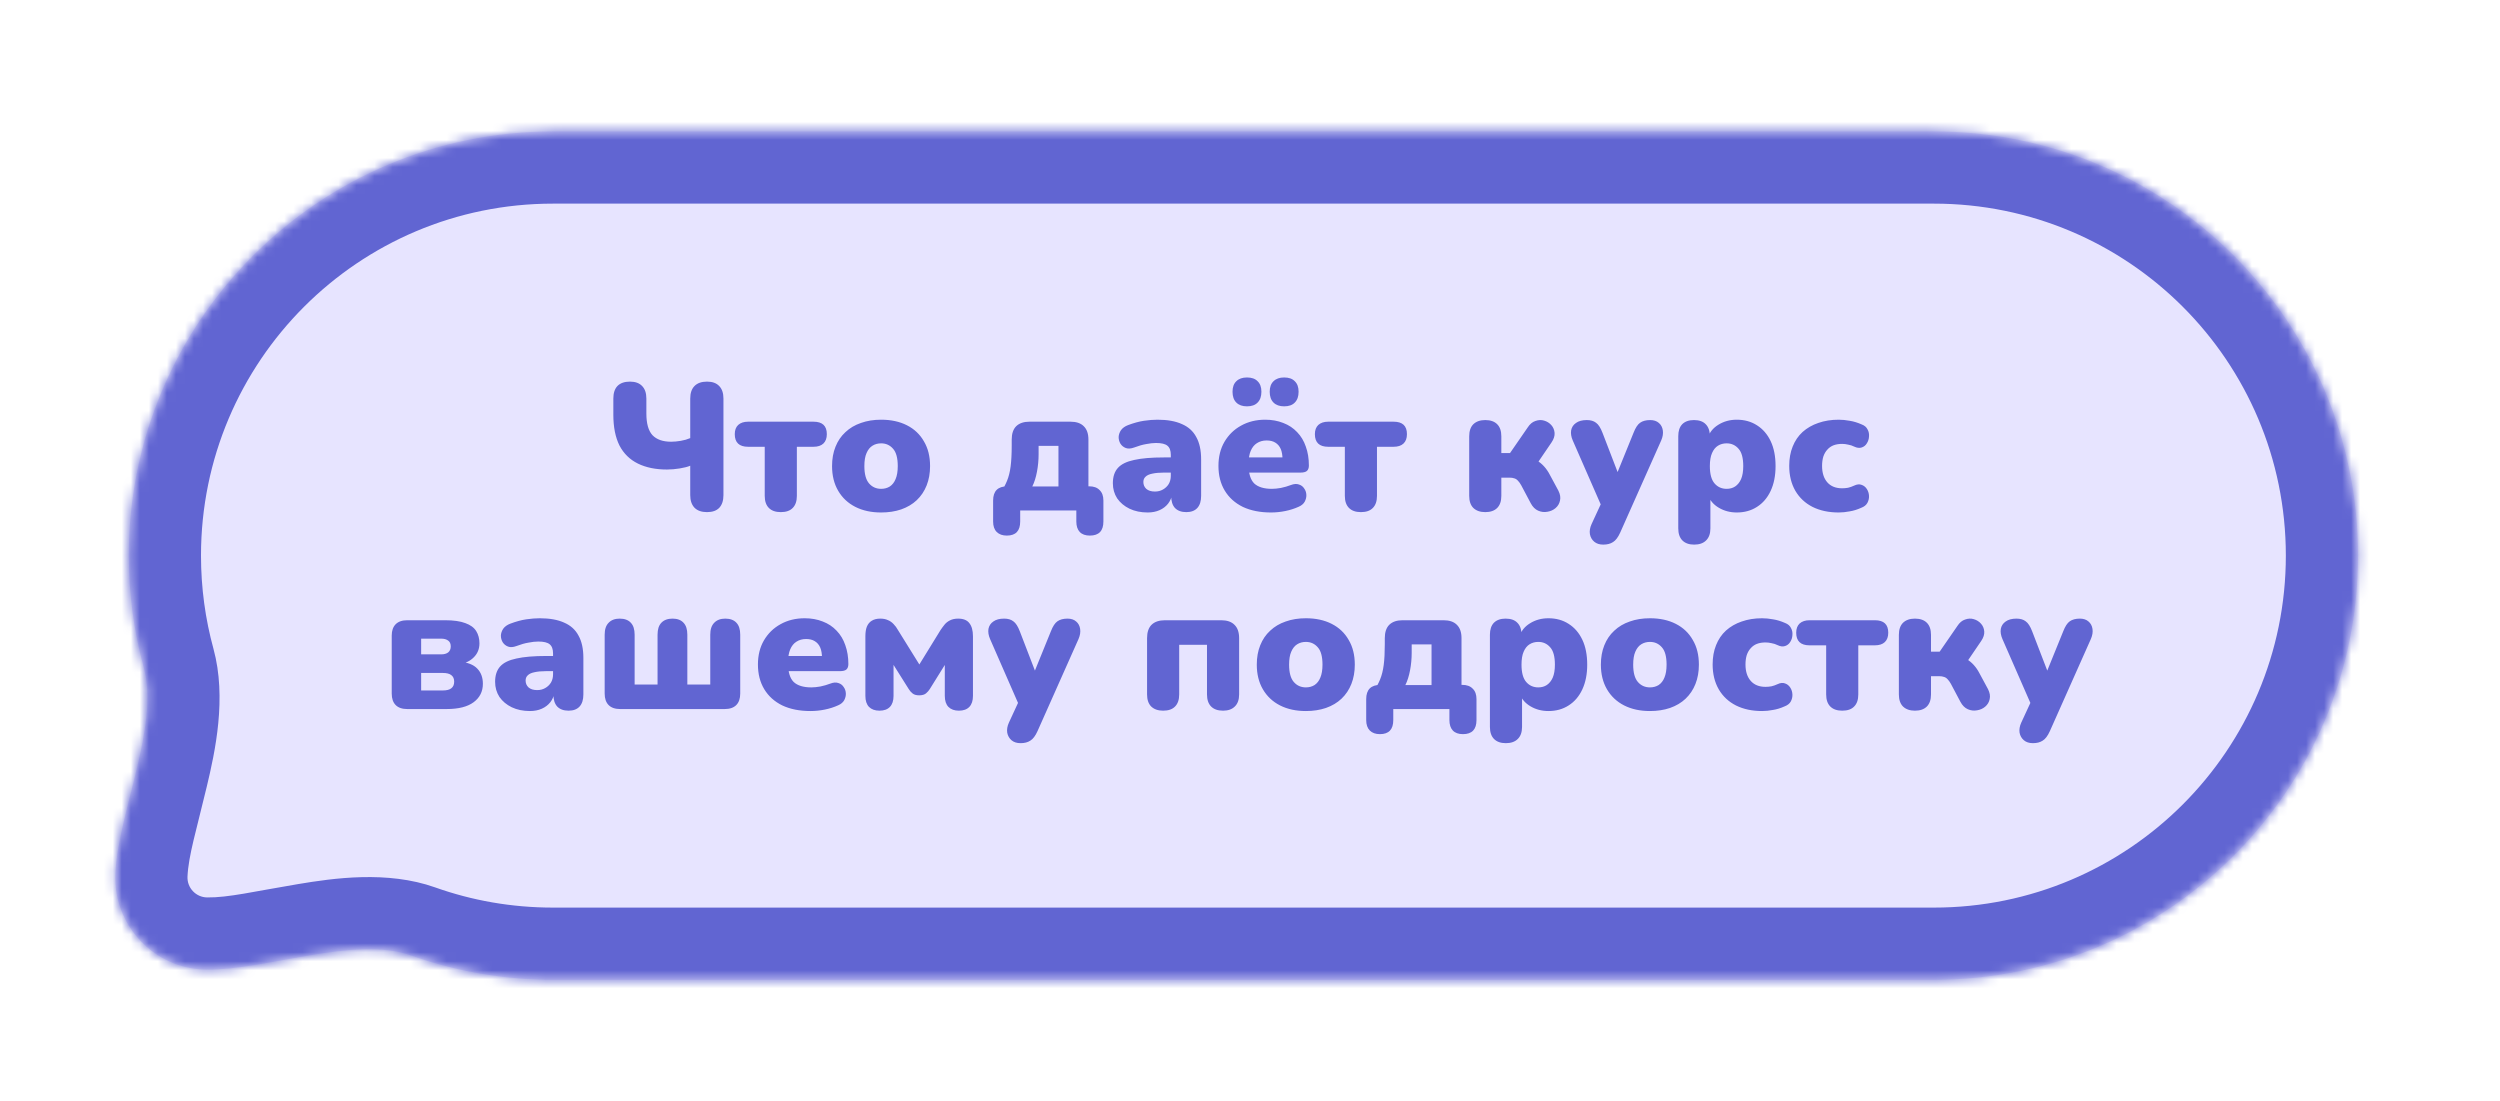 <?xml version="1.0" encoding="UTF-8"?> <svg xmlns="http://www.w3.org/2000/svg" width="277" height="122" viewBox="0 0 277 122" fill="none"><mask id="path-1-inside-1_517_760" fill="white"><path d="M61.272 14.562C35.314 14.562 14.272 35.605 14.271 61.562C14.271 65.865 14.85 70.033 15.934 73.992C17.69 80.41 13.089 90.109 12.782 96.756V96.756C12.516 102.526 17.086 107.368 22.862 107.436V107.436C29.454 107.512 39.321 103.653 45.532 105.861C50.453 107.61 55.751 108.562 61.272 108.562L214.271 108.562C240.229 108.562 261.271 87.52 261.271 61.562C261.271 35.605 240.229 14.562 214.271 14.562L61.272 14.562Z"></path></mask><path d="M61.272 14.562C35.314 14.562 14.272 35.605 14.271 61.562C14.271 65.865 14.85 70.033 15.934 73.992C17.69 80.41 13.089 90.109 12.782 96.756V96.756C12.516 102.526 17.086 107.368 22.862 107.436V107.436C29.454 107.512 39.321 103.653 45.532 105.861C50.453 107.61 55.751 108.562 61.272 108.562L214.271 108.562C240.229 108.562 261.271 87.52 261.271 61.562C261.271 35.605 240.229 14.562 214.271 14.562L61.272 14.562Z" fill="#E7E4FF"></path><path d="M61.272 14.562L61.272 6.562L61.272 14.562ZM14.271 61.562L6.271 61.562L6.271 61.562L14.271 61.562ZM61.272 108.562L61.272 116.562L61.272 116.562L61.272 108.562ZM214.271 108.562L214.271 100.562L214.271 108.562ZM261.271 61.562L269.271 61.562L269.271 61.562L261.271 61.562ZM214.271 14.562L214.271 6.562L214.271 6.562L214.271 14.562ZM45.532 105.861L48.212 98.323L45.532 105.861ZM15.934 73.992L23.65 71.88L15.934 73.992ZM61.272 14.562L61.272 22.562C39.733 22.562 22.272 40.023 22.271 61.562L14.271 61.562L6.271 61.562C6.272 31.187 30.896 6.562 61.272 6.562L61.272 14.562ZM14.271 61.562L22.271 61.562C22.271 65.145 22.753 68.602 23.65 71.88L15.934 73.992L8.217 76.103C6.947 71.463 6.271 66.585 6.271 61.562L14.271 61.562ZM12.782 96.756L20.774 97.125C20.716 98.373 21.706 99.422 22.955 99.436L22.862 107.436L22.769 115.435C12.467 115.315 4.316 106.679 4.791 96.387L12.782 96.756ZM45.532 105.861L48.212 98.323C52.284 99.771 56.677 100.562 61.272 100.562L61.272 108.562L61.272 116.562C54.825 116.562 48.621 115.45 42.853 113.399L45.532 105.861ZM61.272 108.562L61.272 100.562L214.271 100.562L214.271 108.562L214.271 116.562L61.272 116.562L61.272 108.562ZM214.271 108.562L214.271 100.562C235.811 100.562 253.271 83.102 253.271 61.562L261.271 61.562L269.271 61.562C269.271 91.938 244.647 116.562 214.271 116.562L214.271 108.562ZM261.271 61.562L253.271 61.562C253.271 40.023 235.81 22.562 214.271 22.562L214.271 14.562L214.271 6.562C244.647 6.562 269.271 31.187 269.271 61.562L261.271 61.562ZM214.271 14.562L214.271 22.562L61.272 22.562L61.272 14.562L61.272 6.562L214.271 6.562L214.271 14.562ZM22.862 107.436L22.955 99.436C25.305 99.463 28.114 98.778 33.022 97.958C36.916 97.308 42.902 96.436 48.212 98.323L45.532 105.861L42.853 113.399C41.951 113.079 39.898 113.032 35.657 113.74C32.431 114.279 27.011 115.484 22.77 115.435L22.862 107.436ZM15.934 73.992L23.65 71.88C25.141 77.329 23.836 83.282 22.913 87.146C21.751 92.013 20.881 94.803 20.774 97.125L12.782 96.756L4.791 96.387C4.991 92.061 6.575 86.679 7.351 83.43C8.366 79.178 8.483 77.072 8.217 76.103L15.934 73.992Z" fill="#6165D2" mask="url(#path-1-inside-1_517_760)"></path><path d="M78.338 56.743C77.738 56.743 77.278 56.583 76.958 56.263C76.638 55.929 76.478 55.463 76.478 54.863L76.478 51.603C76.198 51.723 75.811 51.823 75.318 51.903C74.838 51.983 74.364 52.023 73.898 52.023C72.644 52.023 71.571 51.803 70.678 51.363C69.784 50.923 69.104 50.256 68.638 49.363C68.184 48.456 67.958 47.316 67.958 45.943L67.958 44.163C67.958 43.549 68.111 43.083 68.418 42.763C68.738 42.443 69.198 42.283 69.798 42.283C70.384 42.283 70.831 42.443 71.138 42.763C71.458 43.083 71.618 43.549 71.618 44.163L71.618 45.823C71.618 46.929 71.844 47.729 72.298 48.223C72.764 48.703 73.451 48.943 74.358 48.943C74.691 48.943 75.051 48.909 75.438 48.843C75.824 48.776 76.171 48.676 76.478 48.543L76.478 44.163C76.478 43.549 76.638 43.083 76.958 42.763C77.278 42.443 77.738 42.283 78.338 42.283C78.924 42.283 79.371 42.443 79.678 42.763C79.998 43.083 80.158 43.549 80.158 44.163L80.158 54.863C80.158 55.463 80.004 55.929 79.698 56.263C79.391 56.583 78.938 56.743 78.338 56.743ZM86.512 56.743C85.938 56.743 85.498 56.589 85.192 56.283C84.885 55.976 84.732 55.529 84.732 54.943L84.732 49.503L82.892 49.503C81.905 49.503 81.412 49.036 81.412 48.103C81.412 47.663 81.538 47.323 81.792 47.083C82.058 46.843 82.425 46.723 82.892 46.723L90.132 46.723C91.118 46.723 91.612 47.183 91.612 48.103C91.612 48.556 91.485 48.903 91.232 49.143C90.978 49.383 90.612 49.503 90.132 49.503L88.292 49.503L88.292 54.943C88.292 55.529 88.138 55.976 87.832 56.283C87.538 56.589 87.098 56.743 86.512 56.743ZM97.632 56.783C96.538 56.783 95.585 56.576 94.772 56.163C93.958 55.749 93.325 55.156 92.872 54.383C92.418 53.609 92.192 52.696 92.192 51.643C92.192 50.843 92.318 50.129 92.572 49.503C92.825 48.863 93.192 48.323 93.672 47.883C94.152 47.429 94.725 47.089 95.392 46.863C96.058 46.623 96.805 46.503 97.632 46.503C98.725 46.503 99.678 46.709 100.492 47.123C101.305 47.536 101.932 48.129 102.372 48.903C102.825 49.663 103.052 50.576 103.052 51.643C103.052 52.429 102.925 53.143 102.672 53.783C102.418 54.423 102.052 54.969 101.572 55.423C101.105 55.863 100.532 56.203 99.852 56.443C99.185 56.669 98.445 56.783 97.632 56.783ZM97.632 54.163C97.992 54.163 98.312 54.076 98.592 53.903C98.872 53.716 99.085 53.443 99.232 53.083C99.392 52.709 99.472 52.229 99.472 51.643C99.472 50.749 99.298 50.109 98.952 49.723C98.605 49.323 98.165 49.123 97.632 49.123C97.272 49.123 96.952 49.209 96.672 49.383C96.392 49.556 96.172 49.829 96.012 50.203C95.852 50.563 95.772 51.043 95.772 51.643C95.772 52.523 95.945 53.163 96.292 53.563C96.638 53.963 97.085 54.163 97.632 54.163ZM111.557 59.343C111.077 59.343 110.704 59.209 110.437 58.943C110.17 58.676 110.037 58.289 110.037 57.783L110.037 55.463C110.037 54.409 110.564 53.883 111.617 53.883L112.937 53.883L110.837 54.643C111.144 54.189 111.39 53.736 111.577 53.283C111.764 52.829 111.897 52.296 111.977 51.683C112.057 51.069 112.097 50.303 112.097 49.383L112.097 48.703C112.097 48.049 112.264 47.556 112.597 47.223C112.944 46.889 113.43 46.723 114.057 46.723L118.617 46.723C119.257 46.723 119.744 46.889 120.077 47.223C120.424 47.556 120.597 48.049 120.597 48.703L120.597 55.543L118.937 53.883L120.677 53.883C121.184 53.883 121.57 54.023 121.837 54.303C122.117 54.569 122.257 54.956 122.257 55.463L122.257 57.783C122.257 58.823 121.757 59.343 120.757 59.343C120.264 59.343 119.89 59.209 119.637 58.943C119.384 58.676 119.257 58.289 119.257 57.783L119.257 56.563L113.037 56.563L113.037 57.783C113.037 58.823 112.544 59.343 111.557 59.343ZM114.377 53.903L117.277 53.903L117.277 49.403L115.077 49.403L115.077 50.343C115.077 50.983 115.017 51.623 114.897 52.263C114.777 52.903 114.604 53.449 114.377 53.903ZM127.165 56.783C126.405 56.783 125.732 56.643 125.145 56.363C124.572 56.083 124.119 55.703 123.785 55.223C123.465 54.729 123.305 54.169 123.305 53.543C123.305 52.823 123.492 52.256 123.865 51.843C124.239 51.429 124.839 51.136 125.665 50.963C126.492 50.776 127.592 50.683 128.965 50.683L130.065 50.683L130.065 52.363L128.965 52.363C128.445 52.363 128.012 52.403 127.665 52.483C127.332 52.549 127.085 52.663 126.925 52.823C126.765 52.969 126.685 53.163 126.685 53.403C126.685 53.709 126.792 53.963 127.005 54.163C127.232 54.363 127.552 54.463 127.965 54.463C128.299 54.463 128.592 54.389 128.845 54.243C129.112 54.096 129.325 53.896 129.485 53.643C129.645 53.376 129.725 53.069 129.725 52.723L129.725 50.403C129.725 49.923 129.599 49.583 129.345 49.383C129.105 49.183 128.685 49.083 128.085 49.083C127.765 49.083 127.405 49.123 127.005 49.203C126.605 49.269 126.159 49.396 125.665 49.583C125.305 49.716 124.999 49.736 124.745 49.643C124.492 49.549 124.292 49.389 124.145 49.163C124.012 48.936 123.945 48.689 123.945 48.423C123.959 48.156 124.045 47.903 124.205 47.663C124.379 47.423 124.639 47.236 124.985 47.103C125.625 46.863 126.212 46.703 126.745 46.623C127.292 46.543 127.792 46.503 128.245 46.503C129.339 46.503 130.239 46.663 130.945 46.983C131.665 47.289 132.199 47.769 132.545 48.423C132.905 49.063 133.085 49.889 133.085 50.903L133.085 54.943C133.085 55.529 132.945 55.976 132.665 56.283C132.385 56.589 131.979 56.743 131.445 56.743C130.899 56.743 130.479 56.589 130.185 56.283C129.905 55.976 129.765 55.529 129.765 54.943L129.765 54.423L129.885 54.703C129.819 55.129 129.665 55.496 129.425 55.803C129.185 56.109 128.872 56.349 128.485 56.523C128.099 56.696 127.659 56.783 127.165 56.783ZM140.824 56.783C139.624 56.783 138.584 56.576 137.704 56.163C136.837 55.736 136.171 55.136 135.704 54.363C135.237 53.589 135.004 52.676 135.004 51.623C135.004 50.609 135.224 49.723 135.664 48.963C136.117 48.189 136.731 47.589 137.504 47.163C138.291 46.723 139.184 46.503 140.184 46.503C140.917 46.503 141.584 46.623 142.184 46.863C142.784 47.089 143.297 47.429 143.724 47.883C144.151 48.323 144.471 48.856 144.684 49.483C144.911 50.109 145.024 50.809 145.024 51.583C145.024 51.849 144.951 52.049 144.804 52.183C144.657 52.303 144.424 52.363 144.104 52.363L137.984 52.363L137.984 50.683L142.424 50.683L142.104 50.943C142.104 50.449 142.037 50.049 141.904 49.743C141.771 49.436 141.571 49.203 141.304 49.043C141.051 48.883 140.731 48.803 140.344 48.803C139.931 48.803 139.571 48.903 139.264 49.103C138.971 49.289 138.744 49.569 138.584 49.943C138.424 50.316 138.344 50.783 138.344 51.343L138.344 51.523C138.344 52.469 138.551 53.149 138.964 53.563C139.391 53.963 140.044 54.163 140.924 54.163C141.217 54.163 141.551 54.129 141.924 54.063C142.311 53.983 142.677 53.876 143.024 53.743C143.371 53.609 143.671 53.589 143.924 53.683C144.177 53.763 144.371 53.909 144.504 54.123C144.651 54.323 144.731 54.556 144.744 54.823C144.757 55.076 144.697 55.329 144.564 55.583C144.431 55.823 144.211 56.009 143.904 56.143C143.437 56.356 142.937 56.516 142.404 56.623C141.884 56.729 141.357 56.783 140.824 56.783ZM142.284 45.023C141.777 45.023 141.384 44.883 141.104 44.603C140.824 44.323 140.684 43.923 140.684 43.403C140.684 42.896 140.824 42.509 141.104 42.243C141.384 41.963 141.777 41.823 142.284 41.823C142.804 41.823 143.197 41.963 143.464 42.243C143.744 42.509 143.884 42.896 143.884 43.403C143.884 43.923 143.744 44.323 143.464 44.603C143.197 44.883 142.804 45.023 142.284 45.023ZM138.164 45.023C137.657 45.023 137.264 44.883 136.984 44.603C136.704 44.323 136.564 43.923 136.564 43.403C136.564 42.896 136.704 42.509 136.984 42.243C137.264 41.963 137.657 41.823 138.164 41.823C138.684 41.823 139.077 41.963 139.344 42.243C139.624 42.509 139.764 42.896 139.764 43.403C139.764 43.923 139.624 44.323 139.344 44.603C139.077 44.883 138.684 45.023 138.164 45.023ZM150.789 56.743C150.216 56.743 149.776 56.589 149.469 56.283C149.162 55.976 149.009 55.529 149.009 54.943L149.009 49.503L147.169 49.503C146.182 49.503 145.689 49.036 145.689 48.103C145.689 47.663 145.816 47.323 146.069 47.083C146.336 46.843 146.702 46.723 147.169 46.723L154.409 46.723C155.396 46.723 155.889 47.183 155.889 48.103C155.889 48.556 155.762 48.903 155.509 49.143C155.256 49.383 154.889 49.503 154.409 49.503L152.569 49.503L152.569 54.943C152.569 55.529 152.416 55.976 152.109 56.283C151.816 56.589 151.376 56.743 150.789 56.743ZM164.568 56.743C164.008 56.743 163.568 56.589 163.248 56.283C162.941 55.976 162.788 55.529 162.788 54.943L162.788 48.343C162.788 47.756 162.941 47.309 163.248 47.003C163.568 46.696 164.008 46.543 164.568 46.543C165.141 46.543 165.581 46.696 165.888 47.003C166.195 47.309 166.348 47.756 166.348 48.343L166.348 50.203L167.308 50.203L169.268 47.363C169.508 46.989 169.795 46.749 170.128 46.643C170.461 46.523 170.781 46.509 171.088 46.603C171.408 46.696 171.675 46.863 171.888 47.103C172.101 47.343 172.221 47.629 172.248 47.963C172.275 48.296 172.161 48.649 171.908 49.023L169.988 51.843L169.328 50.683C169.675 50.723 169.995 50.836 170.288 51.023C170.581 51.196 170.848 51.416 171.088 51.683C171.328 51.949 171.535 52.249 171.708 52.583L172.668 54.363C172.868 54.763 172.928 55.129 172.848 55.463C172.781 55.796 172.615 56.076 172.348 56.303C172.095 56.516 171.795 56.649 171.448 56.703C171.101 56.769 170.761 56.729 170.428 56.583C170.095 56.436 169.821 56.163 169.608 55.763L168.548 53.763C168.428 53.549 168.308 53.383 168.188 53.263C168.068 53.129 167.935 53.043 167.788 53.003C167.641 52.949 167.468 52.923 167.268 52.923L166.348 52.923L166.348 54.943C166.348 55.529 166.195 55.976 165.888 56.283C165.581 56.589 165.141 56.743 164.568 56.743ZM177.641 60.343C177.227 60.343 176.894 60.236 176.641 60.023C176.387 59.809 176.227 59.529 176.161 59.183C176.107 58.836 176.167 58.469 176.341 58.083L177.681 55.183L177.681 56.623L174.261 48.803C174.087 48.403 174.027 48.029 174.081 47.683C174.147 47.336 174.327 47.063 174.621 46.863C174.914 46.649 175.314 46.543 175.821 46.543C176.247 46.543 176.587 46.643 176.841 46.843C177.107 47.029 177.347 47.403 177.561 47.963L179.561 53.163L178.881 53.163L181.001 47.943C181.214 47.396 181.454 47.029 181.721 46.843C182.001 46.643 182.374 46.543 182.841 46.543C183.241 46.543 183.561 46.649 183.801 46.863C184.041 47.063 184.187 47.336 184.241 47.683C184.294 48.029 184.234 48.403 184.061 48.803L179.521 59.003C179.281 59.536 179.014 59.889 178.721 60.063C178.441 60.249 178.081 60.343 177.641 60.343ZM187.712 60.343C187.152 60.343 186.719 60.189 186.412 59.883C186.106 59.576 185.952 59.129 185.952 58.543L185.952 48.323C185.952 47.749 186.099 47.309 186.392 47.003C186.699 46.696 187.132 46.543 187.692 46.543C188.266 46.543 188.699 46.696 188.992 47.003C189.299 47.309 189.452 47.749 189.452 48.323L189.452 49.483L189.232 48.503C189.419 47.903 189.806 47.423 190.392 47.063C190.992 46.689 191.672 46.503 192.432 46.503C193.286 46.503 194.032 46.709 194.672 47.123C195.326 47.536 195.832 48.123 196.192 48.883C196.552 49.643 196.732 50.563 196.732 51.643C196.732 52.696 196.552 53.609 196.192 54.383C195.832 55.156 195.326 55.749 194.672 56.163C194.032 56.576 193.286 56.783 192.432 56.783C191.699 56.783 191.039 56.609 190.452 56.263C189.866 55.916 189.472 55.463 189.272 54.903L189.512 54.903L189.512 58.543C189.512 59.129 189.352 59.576 189.032 59.883C188.726 60.189 188.286 60.343 187.712 60.343ZM191.312 54.163C191.672 54.163 191.986 54.076 192.252 53.903C192.532 53.716 192.752 53.443 192.912 53.083C193.072 52.709 193.152 52.229 193.152 51.643C193.152 50.749 192.979 50.109 192.632 49.723C192.286 49.323 191.846 49.123 191.312 49.123C190.952 49.123 190.632 49.209 190.352 49.383C190.072 49.556 189.852 49.829 189.692 50.203C189.532 50.563 189.452 51.043 189.452 51.643C189.452 52.523 189.626 53.163 189.972 53.563C190.319 53.963 190.766 54.163 191.312 54.163ZM203.726 56.783C202.62 56.783 201.653 56.576 200.826 56.163C200.013 55.749 199.38 55.156 198.926 54.383C198.473 53.596 198.246 52.676 198.246 51.623C198.246 50.823 198.373 50.109 198.626 49.483C198.88 48.843 199.246 48.303 199.726 47.863C200.22 47.423 200.8 47.089 201.466 46.863C202.146 46.623 202.9 46.503 203.726 46.503C204.113 46.503 204.52 46.543 204.946 46.623C205.373 46.689 205.813 46.823 206.266 47.023C206.586 47.143 206.806 47.329 206.926 47.583C207.06 47.823 207.113 48.083 207.086 48.363C207.073 48.643 206.993 48.896 206.846 49.123C206.713 49.349 206.52 49.503 206.266 49.583C206.026 49.663 205.753 49.629 205.446 49.483C205.233 49.376 205.006 49.303 204.766 49.263C204.54 49.209 204.32 49.183 204.106 49.183C203.746 49.183 203.426 49.236 203.146 49.343C202.88 49.449 202.653 49.609 202.466 49.823C202.28 50.023 202.133 50.276 202.026 50.583C201.933 50.889 201.886 51.236 201.886 51.623C201.886 52.396 202.08 53.003 202.466 53.443C202.853 53.883 203.4 54.103 204.106 54.103C204.32 54.103 204.54 54.083 204.766 54.043C204.993 53.989 205.22 53.909 205.446 53.803C205.753 53.656 206.026 53.629 206.266 53.723C206.506 53.803 206.7 53.956 206.846 54.183C206.993 54.409 207.073 54.663 207.086 54.943C207.1 55.209 207.04 55.469 206.906 55.723C206.773 55.963 206.546 56.143 206.226 56.263C205.786 56.463 205.353 56.596 204.926 56.663C204.513 56.743 204.113 56.783 203.726 56.783ZM45.123 78.563C44.563 78.563 44.136 78.416 43.843 78.123C43.55 77.829 43.403 77.403 43.403 76.843L43.403 70.423C43.403 69.876 43.55 69.456 43.843 69.163C44.136 68.869 44.563 68.723 45.123 68.723L49.323 68.723C50.257 68.723 51.003 68.829 51.563 69.043C52.123 69.243 52.523 69.536 52.763 69.923C53.003 70.309 53.123 70.763 53.123 71.283C53.123 71.896 52.916 72.409 52.503 72.823C52.103 73.236 51.563 73.496 50.883 73.603L50.883 73.303C51.803 73.383 52.47 73.643 52.883 74.083C53.297 74.509 53.503 75.069 53.503 75.763C53.503 76.616 53.163 77.296 52.483 77.803C51.803 78.309 50.803 78.563 49.483 78.563L45.123 78.563ZM46.663 76.503L49.063 76.503C49.49 76.503 49.803 76.423 50.003 76.263C50.217 76.103 50.323 75.856 50.323 75.523C50.323 75.203 50.217 74.963 50.003 74.803C49.803 74.643 49.49 74.563 49.063 74.563L46.663 74.563L46.663 76.503ZM46.663 72.503L48.883 72.503C49.217 72.503 49.477 72.429 49.663 72.283C49.85 72.123 49.943 71.903 49.943 71.623C49.943 71.329 49.85 71.116 49.663 70.983C49.477 70.836 49.217 70.763 48.883 70.763L46.663 70.763L46.663 72.503ZM58.718 78.783C57.958 78.783 57.285 78.643 56.698 78.363C56.125 78.083 55.672 77.703 55.338 77.223C55.018 76.729 54.858 76.169 54.858 75.543C54.858 74.823 55.045 74.256 55.418 73.843C55.791 73.429 56.392 73.136 57.218 72.963C58.045 72.776 59.145 72.683 60.518 72.683L61.618 72.683L61.618 74.363L60.518 74.363C59.998 74.363 59.565 74.403 59.218 74.483C58.885 74.549 58.638 74.663 58.478 74.823C58.318 74.969 58.238 75.163 58.238 75.403C58.238 75.709 58.345 75.963 58.558 76.163C58.785 76.363 59.105 76.463 59.518 76.463C59.852 76.463 60.145 76.389 60.398 76.243C60.665 76.096 60.878 75.896 61.038 75.643C61.198 75.376 61.278 75.069 61.278 74.723L61.278 72.403C61.278 71.923 61.151 71.583 60.898 71.383C60.658 71.183 60.238 71.083 59.638 71.083C59.318 71.083 58.958 71.123 58.558 71.203C58.158 71.269 57.712 71.396 57.218 71.583C56.858 71.716 56.551 71.736 56.298 71.643C56.045 71.549 55.845 71.389 55.698 71.163C55.565 70.936 55.498 70.689 55.498 70.423C55.511 70.156 55.598 69.903 55.758 69.663C55.931 69.423 56.191 69.236 56.538 69.103C57.178 68.863 57.765 68.703 58.298 68.623C58.845 68.543 59.345 68.503 59.798 68.503C60.892 68.503 61.791 68.663 62.498 68.983C63.218 69.289 63.752 69.769 64.098 70.423C64.458 71.063 64.638 71.889 64.638 72.903L64.638 76.943C64.638 77.529 64.498 77.976 64.218 78.283C63.938 78.589 63.532 78.743 62.998 78.743C62.452 78.743 62.032 78.589 61.738 78.283C61.458 77.976 61.318 77.529 61.318 76.943L61.318 76.423L61.438 76.703C61.371 77.129 61.218 77.496 60.978 77.803C60.738 78.109 60.425 78.349 60.038 78.523C59.651 78.696 59.212 78.783 58.718 78.783ZM68.717 78.563C68.157 78.563 67.73 78.416 67.437 78.123C67.144 77.829 66.997 77.403 66.997 76.843L66.997 70.323C66.997 69.736 67.144 69.296 67.437 69.003C67.73 68.696 68.137 68.543 68.657 68.543C69.204 68.543 69.617 68.696 69.897 69.003C70.177 69.296 70.317 69.736 70.317 70.323L70.317 75.843L72.857 75.843L72.857 70.323C72.857 69.736 72.997 69.296 73.277 69.003C73.57 68.696 73.984 68.543 74.517 68.543C75.05 68.543 75.457 68.696 75.737 69.003C76.017 69.296 76.157 69.736 76.157 70.323L76.157 75.843L78.697 75.843L78.697 70.323C78.697 69.736 78.844 69.296 79.137 69.003C79.43 68.696 79.837 68.543 80.357 68.543C80.903 68.543 81.317 68.696 81.597 69.003C81.877 69.296 82.017 69.736 82.017 70.323L82.017 76.843C82.017 77.403 81.87 77.829 81.577 78.123C81.284 78.416 80.857 78.563 80.297 78.563L68.717 78.563ZM89.799 78.783C88.599 78.783 87.559 78.576 86.679 78.163C85.812 77.736 85.145 77.136 84.679 76.363C84.212 75.589 83.979 74.676 83.979 73.623C83.979 72.609 84.199 71.723 84.639 70.963C85.092 70.189 85.705 69.589 86.479 69.163C87.265 68.723 88.159 68.503 89.159 68.503C89.892 68.503 90.559 68.623 91.159 68.863C91.759 69.089 92.272 69.429 92.699 69.883C93.125 70.323 93.445 70.856 93.659 71.483C93.885 72.109 93.999 72.809 93.999 73.583C93.999 73.849 93.925 74.049 93.779 74.183C93.632 74.303 93.399 74.363 93.079 74.363L86.959 74.363L86.959 72.683L91.399 72.683L91.079 72.943C91.079 72.449 91.012 72.049 90.879 71.743C90.745 71.436 90.545 71.203 90.279 71.043C90.025 70.883 89.705 70.803 89.319 70.803C88.905 70.803 88.545 70.903 88.239 71.103C87.945 71.289 87.719 71.569 87.559 71.943C87.399 72.316 87.319 72.783 87.319 73.343L87.319 73.523C87.319 74.469 87.525 75.149 87.939 75.563C88.365 75.963 89.019 76.163 89.899 76.163C90.192 76.163 90.525 76.129 90.899 76.063C91.285 75.983 91.652 75.876 91.999 75.743C92.345 75.609 92.645 75.589 92.899 75.683C93.152 75.763 93.345 75.909 93.479 76.123C93.625 76.323 93.705 76.556 93.719 76.823C93.732 77.076 93.672 77.329 93.539 77.583C93.405 77.823 93.185 78.009 92.879 78.143C92.412 78.356 91.912 78.516 91.379 78.623C90.859 78.729 90.332 78.783 89.799 78.783ZM97.444 78.743C96.95 78.743 96.564 78.603 96.284 78.323C96.017 78.043 95.884 77.636 95.884 77.103L95.884 70.503C95.884 70.076 95.937 69.723 96.044 69.443C96.164 69.149 96.344 68.929 96.584 68.783C96.837 68.623 97.15 68.543 97.524 68.543C97.857 68.543 98.137 68.596 98.364 68.703C98.604 68.796 98.817 68.943 99.004 69.143C99.19 69.329 99.357 69.556 99.504 69.823L101.864 73.623L104.204 69.823C104.337 69.623 104.484 69.423 104.644 69.223C104.804 69.023 105.004 68.863 105.244 68.743C105.497 68.609 105.804 68.543 106.164 68.543C106.737 68.543 107.15 68.709 107.404 69.043C107.67 69.376 107.804 69.863 107.804 70.503L107.804 77.103C107.804 77.636 107.67 78.043 107.404 78.323C107.137 78.603 106.75 78.743 106.244 78.743C105.75 78.743 105.364 78.603 105.084 78.323C104.817 78.043 104.684 77.636 104.684 77.103L104.684 72.843L105.204 72.843L103.024 76.343C102.917 76.516 102.777 76.676 102.604 76.823C102.43 76.969 102.177 77.043 101.844 77.043C101.537 77.043 101.297 76.976 101.124 76.843C100.95 76.709 100.804 76.543 100.684 76.343L98.484 72.843L99.004 72.843L99.004 77.103C99.004 77.636 98.87 78.043 98.604 78.323C98.337 78.603 97.95 78.743 97.444 78.743ZM113.08 82.343C112.667 82.343 112.333 82.236 112.08 82.023C111.827 81.809 111.667 81.529 111.6 81.183C111.547 80.836 111.607 80.469 111.78 80.083L113.12 77.183L113.12 78.623L109.7 70.803C109.527 70.403 109.467 70.029 109.52 69.683C109.587 69.336 109.767 69.063 110.06 68.863C110.353 68.649 110.753 68.543 111.26 68.543C111.687 68.543 112.027 68.643 112.28 68.843C112.547 69.029 112.787 69.403 113 69.963L115 75.163L114.32 75.163L116.44 69.943C116.653 69.396 116.893 69.029 117.16 68.843C117.44 68.643 117.813 68.543 118.28 68.543C118.68 68.543 119 68.649 119.24 68.863C119.48 69.063 119.627 69.336 119.68 69.683C119.733 70.029 119.673 70.403 119.5 70.803L114.96 81.003C114.72 81.536 114.453 81.889 114.16 82.063C113.88 82.249 113.52 82.343 113.08 82.343ZM128.875 78.743C128.315 78.743 127.875 78.589 127.555 78.283C127.248 77.976 127.095 77.529 127.095 76.943L127.095 70.703C127.095 70.049 127.261 69.556 127.595 69.223C127.941 68.889 128.435 68.723 129.075 68.723L135.315 68.723C135.955 68.723 136.441 68.889 136.775 69.223C137.121 69.556 137.295 70.049 137.295 70.703L137.295 76.943C137.295 77.529 137.135 77.976 136.815 78.283C136.508 78.589 136.075 78.743 135.515 78.743C134.941 78.743 134.501 78.589 134.195 78.283C133.888 77.976 133.735 77.529 133.735 76.943L133.735 71.443L130.655 71.443L130.655 76.943C130.655 77.529 130.501 77.976 130.195 78.283C129.901 78.589 129.461 78.743 128.875 78.743ZM144.692 78.783C143.599 78.783 142.646 78.576 141.832 78.163C141.019 77.749 140.386 77.156 139.932 76.383C139.479 75.609 139.252 74.696 139.252 73.643C139.252 72.843 139.379 72.129 139.632 71.503C139.886 70.863 140.252 70.323 140.732 69.883C141.212 69.429 141.786 69.089 142.452 68.863C143.119 68.623 143.866 68.503 144.692 68.503C145.786 68.503 146.739 68.709 147.552 69.123C148.366 69.536 148.992 70.129 149.432 70.903C149.886 71.663 150.112 72.576 150.112 73.643C150.112 74.429 149.986 75.143 149.732 75.783C149.479 76.423 149.112 76.969 148.632 77.423C148.166 77.863 147.592 78.203 146.912 78.443C146.246 78.669 145.506 78.783 144.692 78.783ZM144.692 76.163C145.052 76.163 145.372 76.076 145.652 75.903C145.932 75.716 146.146 75.443 146.292 75.083C146.452 74.709 146.532 74.229 146.532 73.643C146.532 72.749 146.359 72.109 146.012 71.723C145.666 71.323 145.226 71.123 144.692 71.123C144.332 71.123 144.012 71.209 143.732 71.383C143.452 71.556 143.232 71.829 143.072 72.203C142.912 72.563 142.832 73.043 142.832 73.643C142.832 74.523 143.006 75.163 143.352 75.563C143.699 75.963 144.146 76.163 144.692 76.163ZM152.895 81.343C152.415 81.343 152.042 81.209 151.775 80.943C151.508 80.676 151.375 80.289 151.375 79.783L151.375 77.463C151.375 76.409 151.902 75.883 152.955 75.883L154.275 75.883L152.175 76.643C152.482 76.189 152.728 75.736 152.915 75.283C153.102 74.829 153.235 74.296 153.315 73.683C153.395 73.069 153.435 72.303 153.435 71.383L153.435 70.703C153.435 70.049 153.602 69.556 153.935 69.223C154.282 68.889 154.768 68.723 155.395 68.723L159.955 68.723C160.595 68.723 161.082 68.889 161.415 69.223C161.762 69.556 161.935 70.049 161.935 70.703L161.935 77.543L160.275 75.883L162.015 75.883C162.522 75.883 162.908 76.023 163.175 76.303C163.455 76.569 163.595 76.956 163.595 77.463L163.595 79.783C163.595 80.823 163.095 81.343 162.095 81.343C161.602 81.343 161.228 81.209 160.975 80.943C160.722 80.676 160.595 80.289 160.595 79.783L160.595 78.563L154.375 78.563L154.375 79.783C154.375 80.823 153.882 81.343 152.895 81.343ZM155.715 75.903L158.615 75.903L158.615 71.403L156.415 71.403L156.415 72.343C156.415 72.983 156.355 73.623 156.235 74.263C156.115 74.903 155.942 75.449 155.715 75.903ZM166.843 82.343C166.283 82.343 165.85 82.189 165.543 81.883C165.237 81.576 165.083 81.129 165.083 80.543L165.083 70.323C165.083 69.749 165.23 69.309 165.523 69.003C165.83 68.696 166.263 68.543 166.823 68.543C167.397 68.543 167.83 68.696 168.123 69.003C168.43 69.309 168.583 69.749 168.583 70.323L168.583 71.483L168.363 70.503C168.55 69.903 168.937 69.423 169.523 69.063C170.123 68.689 170.803 68.503 171.563 68.503C172.417 68.503 173.163 68.709 173.803 69.123C174.457 69.536 174.963 70.123 175.323 70.883C175.683 71.643 175.863 72.563 175.863 73.643C175.863 74.696 175.683 75.609 175.323 76.383C174.963 77.156 174.457 77.749 173.803 78.163C173.163 78.576 172.417 78.783 171.563 78.783C170.83 78.783 170.17 78.609 169.583 78.263C168.997 77.916 168.603 77.463 168.403 76.903L168.643 76.903L168.643 80.543C168.643 81.129 168.483 81.576 168.163 81.883C167.857 82.189 167.417 82.343 166.843 82.343ZM170.443 76.163C170.803 76.163 171.117 76.076 171.383 75.903C171.663 75.716 171.883 75.443 172.043 75.083C172.203 74.709 172.283 74.229 172.283 73.643C172.283 72.749 172.11 72.109 171.763 71.723C171.417 71.323 170.977 71.123 170.443 71.123C170.083 71.123 169.763 71.209 169.483 71.383C169.203 71.556 168.983 71.829 168.823 72.203C168.663 72.563 168.583 73.043 168.583 73.643C168.583 74.523 168.757 75.163 169.103 75.563C169.45 75.963 169.897 76.163 170.443 76.163ZM182.817 78.783C181.724 78.783 180.771 78.576 179.957 78.163C179.144 77.749 178.511 77.156 178.057 76.383C177.604 75.609 177.377 74.696 177.377 73.643C177.377 72.843 177.504 72.129 177.757 71.503C178.011 70.863 178.377 70.323 178.857 69.883C179.337 69.429 179.911 69.089 180.577 68.863C181.244 68.623 181.991 68.503 182.817 68.503C183.911 68.503 184.864 68.709 185.677 69.123C186.491 69.536 187.117 70.129 187.557 70.903C188.011 71.663 188.237 72.576 188.237 73.643C188.237 74.429 188.111 75.143 187.857 75.783C187.604 76.423 187.237 76.969 186.757 77.423C186.291 77.863 185.717 78.203 185.037 78.443C184.371 78.669 183.631 78.783 182.817 78.783ZM182.817 76.163C183.177 76.163 183.497 76.076 183.777 75.903C184.057 75.716 184.271 75.443 184.417 75.083C184.577 74.709 184.657 74.229 184.657 73.643C184.657 72.749 184.484 72.109 184.137 71.723C183.791 71.323 183.351 71.123 182.817 71.123C182.457 71.123 182.137 71.209 181.857 71.383C181.577 71.556 181.357 71.829 181.197 72.203C181.037 72.563 180.957 73.043 180.957 73.643C180.957 74.523 181.131 75.163 181.477 75.563C181.824 75.963 182.271 76.163 182.817 76.163ZM195.24 78.783C194.133 78.783 193.167 78.576 192.34 78.163C191.527 77.749 190.893 77.156 190.44 76.383C189.987 75.596 189.76 74.676 189.76 73.623C189.76 72.823 189.887 72.109 190.14 71.483C190.393 70.843 190.76 70.303 191.24 69.863C191.733 69.423 192.313 69.089 192.98 68.863C193.66 68.623 194.413 68.503 195.24 68.503C195.627 68.503 196.033 68.543 196.46 68.623C196.887 68.689 197.327 68.823 197.78 69.023C198.1 69.143 198.32 69.329 198.44 69.583C198.573 69.823 198.627 70.083 198.6 70.363C198.587 70.643 198.507 70.896 198.36 71.123C198.227 71.349 198.033 71.503 197.78 71.583C197.54 71.663 197.267 71.629 196.96 71.483C196.747 71.376 196.52 71.303 196.28 71.263C196.053 71.209 195.833 71.183 195.62 71.183C195.26 71.183 194.94 71.236 194.66 71.343C194.393 71.449 194.167 71.609 193.98 71.823C193.793 72.023 193.647 72.276 193.54 72.583C193.447 72.889 193.4 73.236 193.4 73.623C193.4 74.396 193.593 75.003 193.98 75.443C194.367 75.883 194.913 76.103 195.62 76.103C195.833 76.103 196.053 76.083 196.28 76.043C196.507 75.989 196.733 75.909 196.96 75.803C197.267 75.656 197.54 75.629 197.78 75.723C198.02 75.803 198.213 75.956 198.36 76.183C198.507 76.409 198.587 76.663 198.6 76.943C198.613 77.209 198.553 77.469 198.42 77.723C198.287 77.963 198.06 78.143 197.74 78.263C197.3 78.463 196.867 78.596 196.44 78.663C196.027 78.743 195.627 78.783 195.24 78.783ZM204.119 78.743C203.546 78.743 203.106 78.589 202.799 78.283C202.492 77.976 202.339 77.529 202.339 76.943L202.339 71.503L200.499 71.503C199.512 71.503 199.019 71.036 199.019 70.103C199.019 69.663 199.146 69.323 199.399 69.083C199.666 68.843 200.032 68.723 200.499 68.723L207.739 68.723C208.726 68.723 209.219 69.183 209.219 70.103C209.219 70.556 209.092 70.903 208.839 71.143C208.586 71.383 208.219 71.503 207.739 71.503L205.899 71.503L205.899 76.943C205.899 77.529 205.746 77.976 205.439 78.283C205.146 78.589 204.706 78.743 204.119 78.743ZM212.175 78.743C211.615 78.743 211.175 78.589 210.855 78.283C210.549 77.976 210.395 77.529 210.395 76.943L210.395 70.343C210.395 69.756 210.549 69.309 210.855 69.003C211.175 68.696 211.615 68.543 212.175 68.543C212.749 68.543 213.189 68.696 213.495 69.003C213.802 69.309 213.955 69.756 213.955 70.343L213.955 72.203L214.915 72.203L216.875 69.363C217.115 68.989 217.402 68.749 217.735 68.643C218.069 68.523 218.389 68.509 218.695 68.603C219.015 68.696 219.282 68.863 219.495 69.103C219.709 69.343 219.829 69.629 219.855 69.963C219.882 70.296 219.769 70.649 219.515 71.023L217.595 73.843L216.935 72.683C217.282 72.723 217.602 72.836 217.895 73.023C218.189 73.196 218.455 73.416 218.695 73.683C218.935 73.949 219.142 74.249 219.315 74.583L220.275 76.363C220.475 76.763 220.535 77.129 220.455 77.463C220.389 77.796 220.222 78.076 219.955 78.303C219.702 78.516 219.402 78.649 219.055 78.703C218.709 78.769 218.369 78.729 218.035 78.583C217.702 78.436 217.429 78.163 217.215 77.763L216.155 75.763C216.035 75.549 215.915 75.383 215.795 75.263C215.675 75.129 215.542 75.043 215.395 75.003C215.249 74.949 215.075 74.923 214.875 74.923L213.955 74.923L213.955 76.943C213.955 77.529 213.802 77.976 213.495 78.283C213.189 78.589 212.749 78.743 212.175 78.743ZM225.248 82.343C224.835 82.343 224.501 82.236 224.248 82.023C223.995 81.809 223.835 81.529 223.768 81.183C223.715 80.836 223.775 80.469 223.948 80.083L225.288 77.183L225.288 78.623L221.868 70.803C221.695 70.403 221.635 70.029 221.688 69.683C221.755 69.336 221.935 69.063 222.228 68.863C222.521 68.649 222.921 68.543 223.428 68.543C223.855 68.543 224.195 68.643 224.448 68.843C224.715 69.029 224.955 69.403 225.168 69.963L227.168 75.163L226.488 75.163L228.608 69.943C228.821 69.396 229.061 69.029 229.328 68.843C229.608 68.643 229.981 68.543 230.448 68.543C230.848 68.543 231.168 68.649 231.408 68.863C231.648 69.063 231.795 69.336 231.848 69.683C231.901 70.029 231.841 70.403 231.668 70.803L227.128 81.003C226.888 81.536 226.621 81.889 226.328 82.063C226.048 82.249 225.688 82.343 225.248 82.343Z" fill="#6165D2"></path></svg> 